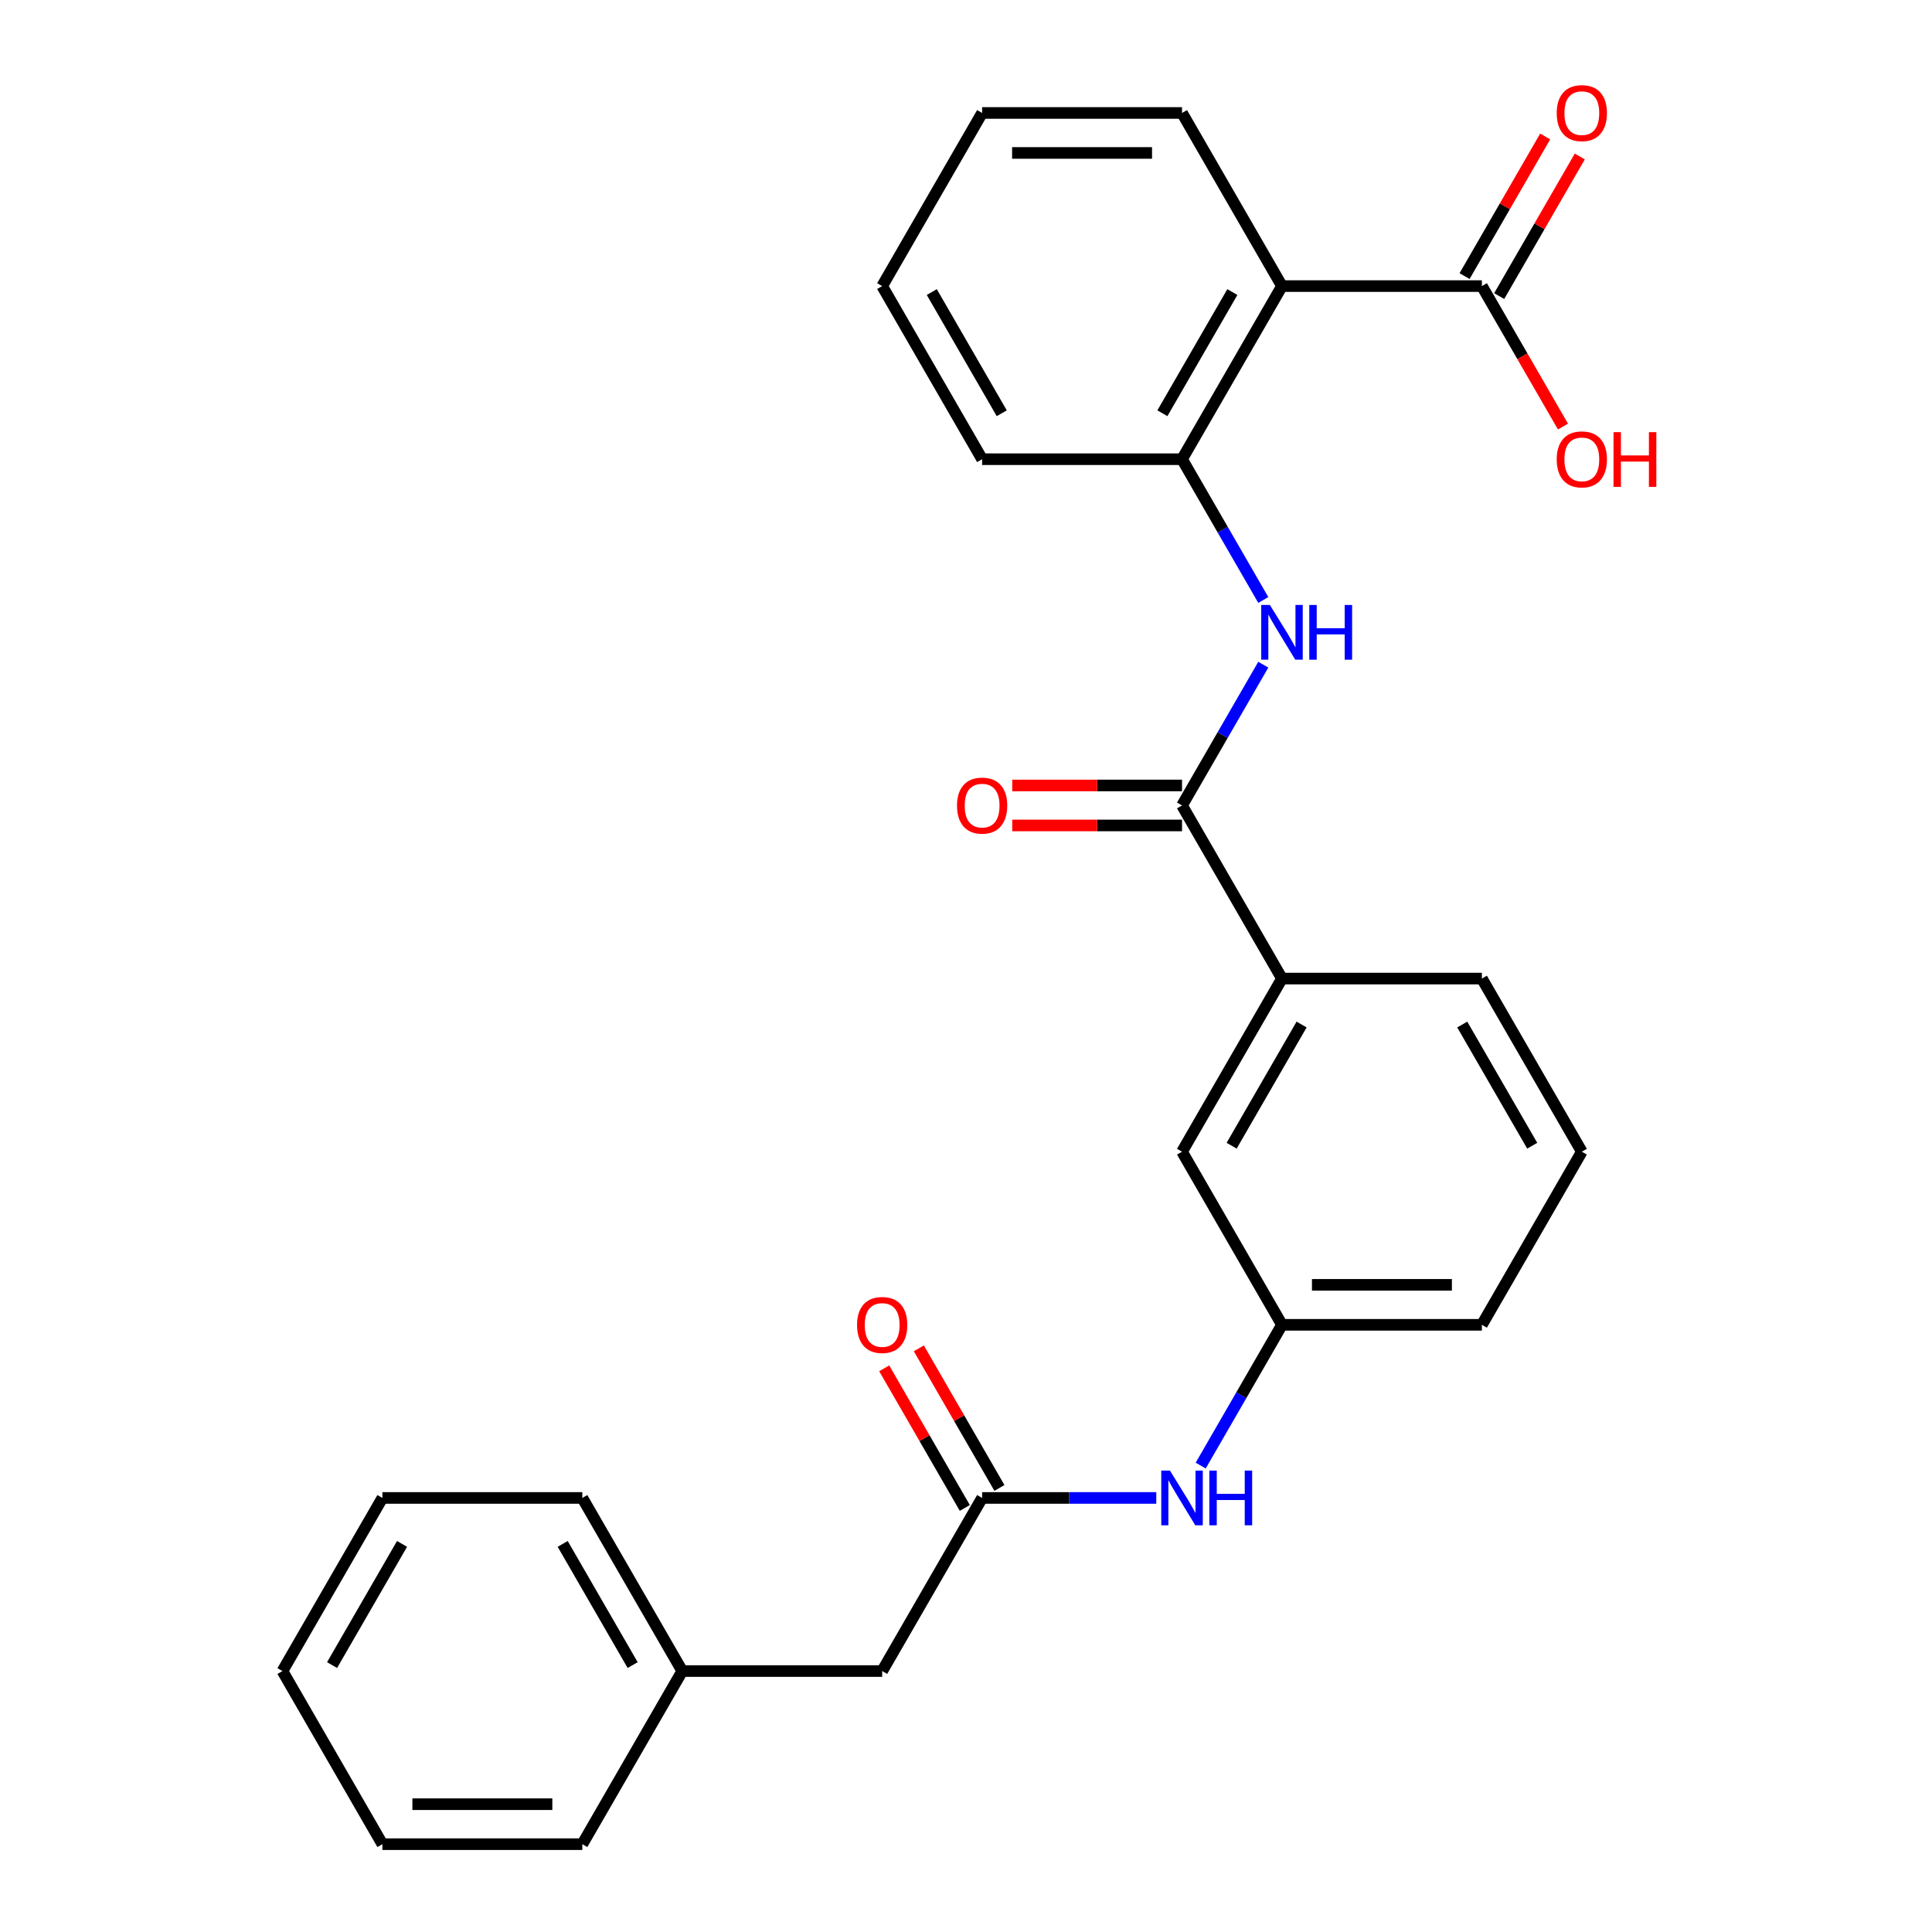 <?xml version='1.0' encoding='iso-8859-1'?>
<svg version='1.1' baseProfile='full'
              xmlns='http://www.w3.org/2000/svg'
                      xmlns:rdkit='http://www.rdkit.org/xml'
                      xmlns:xlink='http://www.w3.org/1999/xlink'
                  xml:space='preserve'
width='1000px' height='1000px' viewBox='0 0 1000 1000'>
<!-- END OF HEADER -->
<rect style='opacity:1.0;fill:#FFFFFF;stroke:none' width='1000' height='1000' x='0' y='0'> </rect>
<path class='bond-2' d='M 663.549,148.078 L 611.814,237.685' style='fill:none;fill-rule:evenodd;stroke:#000000;stroke-width:6px;stroke-linecap:butt;stroke-linejoin:miter;stroke-opacity:1' />
<path class='bond-2' d='M 637.867,151.172 L 601.652,213.897' style='fill:none;fill-rule:evenodd;stroke:#000000;stroke-width:6px;stroke-linecap:butt;stroke-linejoin:miter;stroke-opacity:1' />
<path class='bond-3' d='M 663.549,148.078 L 767.018,148.078' style='fill:none;fill-rule:evenodd;stroke:#000000;stroke-width:6px;stroke-linecap:butt;stroke-linejoin:miter;stroke-opacity:1' />
<path class='bond-14' d='M 663.549,148.078 L 611.814,58.47' style='fill:none;fill-rule:evenodd;stroke:#000000;stroke-width:6px;stroke-linecap:butt;stroke-linejoin:miter;stroke-opacity:1' />
<path class='bond-0' d='M 611.814,416.9 L 632.847,380.47' style='fill:none;fill-rule:evenodd;stroke:#000000;stroke-width:6px;stroke-linecap:butt;stroke-linejoin:miter;stroke-opacity:1' />
<path class='bond-0' d='M 632.847,380.47 L 653.88,344.039' style='fill:none;fill-rule:evenodd;stroke:#0000FF;stroke-width:6px;stroke-linecap:butt;stroke-linejoin:miter;stroke-opacity:1' />
<path class='bond-5' d='M 611.814,416.9 L 663.549,506.508' style='fill:none;fill-rule:evenodd;stroke:#000000;stroke-width:6px;stroke-linecap:butt;stroke-linejoin:miter;stroke-opacity:1' />
<path class='bond-7' d='M 611.814,406.553 L 567.872,406.553' style='fill:none;fill-rule:evenodd;stroke:#000000;stroke-width:6px;stroke-linecap:butt;stroke-linejoin:miter;stroke-opacity:1' />
<path class='bond-7' d='M 567.872,406.553 L 523.93,406.553' style='fill:none;fill-rule:evenodd;stroke:#FF0000;stroke-width:6px;stroke-linecap:butt;stroke-linejoin:miter;stroke-opacity:1' />
<path class='bond-7' d='M 611.814,427.247 L 567.872,427.247' style='fill:none;fill-rule:evenodd;stroke:#000000;stroke-width:6px;stroke-linecap:butt;stroke-linejoin:miter;stroke-opacity:1' />
<path class='bond-7' d='M 567.872,427.247 L 523.93,427.247' style='fill:none;fill-rule:evenodd;stroke:#FF0000;stroke-width:6px;stroke-linecap:butt;stroke-linejoin:miter;stroke-opacity:1' />
<path class='bond-1' d='M 653.88,310.546 L 632.847,274.116' style='fill:none;fill-rule:evenodd;stroke:#0000FF;stroke-width:6px;stroke-linecap:butt;stroke-linejoin:miter;stroke-opacity:1' />
<path class='bond-1' d='M 632.847,274.116 L 611.814,237.685' style='fill:none;fill-rule:evenodd;stroke:#000000;stroke-width:6px;stroke-linecap:butt;stroke-linejoin:miter;stroke-opacity:1' />
<path class='bond-16' d='M 611.814,237.685 L 508.344,237.685' style='fill:none;fill-rule:evenodd;stroke:#000000;stroke-width:6px;stroke-linecap:butt;stroke-linejoin:miter;stroke-opacity:1' />
<path class='bond-10' d='M 775.979,153.251 L 796.839,117.121' style='fill:none;fill-rule:evenodd;stroke:#000000;stroke-width:6px;stroke-linecap:butt;stroke-linejoin:miter;stroke-opacity:1' />
<path class='bond-10' d='M 796.839,117.121 L 817.699,80.99' style='fill:none;fill-rule:evenodd;stroke:#FF0000;stroke-width:6px;stroke-linecap:butt;stroke-linejoin:miter;stroke-opacity:1' />
<path class='bond-10' d='M 758.058,142.904 L 778.918,106.774' style='fill:none;fill-rule:evenodd;stroke:#000000;stroke-width:6px;stroke-linecap:butt;stroke-linejoin:miter;stroke-opacity:1' />
<path class='bond-10' d='M 778.918,106.774 L 799.777,70.643' style='fill:none;fill-rule:evenodd;stroke:#FF0000;stroke-width:6px;stroke-linecap:butt;stroke-linejoin:miter;stroke-opacity:1' />
<path class='bond-13' d='M 767.018,148.078 L 788.005,184.428' style='fill:none;fill-rule:evenodd;stroke:#000000;stroke-width:6px;stroke-linecap:butt;stroke-linejoin:miter;stroke-opacity:1' />
<path class='bond-13' d='M 788.005,184.428 L 808.992,220.778' style='fill:none;fill-rule:evenodd;stroke:#FF0000;stroke-width:6px;stroke-linecap:butt;stroke-linejoin:miter;stroke-opacity:1' />
<path class='bond-4' d='M 508.344,775.33 L 553.415,775.33' style='fill:none;fill-rule:evenodd;stroke:#000000;stroke-width:6px;stroke-linecap:butt;stroke-linejoin:miter;stroke-opacity:1' />
<path class='bond-4' d='M 553.415,775.33 L 598.487,775.33' style='fill:none;fill-rule:evenodd;stroke:#0000FF;stroke-width:6px;stroke-linecap:butt;stroke-linejoin:miter;stroke-opacity:1' />
<path class='bond-11' d='M 517.304,770.157 L 496.445,734.026' style='fill:none;fill-rule:evenodd;stroke:#000000;stroke-width:6px;stroke-linecap:butt;stroke-linejoin:miter;stroke-opacity:1' />
<path class='bond-11' d='M 496.445,734.026 L 475.585,697.896' style='fill:none;fill-rule:evenodd;stroke:#FF0000;stroke-width:6px;stroke-linecap:butt;stroke-linejoin:miter;stroke-opacity:1' />
<path class='bond-11' d='M 499.383,780.504 L 478.523,744.373' style='fill:none;fill-rule:evenodd;stroke:#000000;stroke-width:6px;stroke-linecap:butt;stroke-linejoin:miter;stroke-opacity:1' />
<path class='bond-11' d='M 478.523,744.373 L 457.663,708.243' style='fill:none;fill-rule:evenodd;stroke:#FF0000;stroke-width:6px;stroke-linecap:butt;stroke-linejoin:miter;stroke-opacity:1' />
<path class='bond-12' d='M 508.344,775.33 L 456.609,864.938' style='fill:none;fill-rule:evenodd;stroke:#000000;stroke-width:6px;stroke-linecap:butt;stroke-linejoin:miter;stroke-opacity:1' />
<path class='bond-8' d='M 663.549,506.508 L 611.814,596.115' style='fill:none;fill-rule:evenodd;stroke:#000000;stroke-width:6px;stroke-linecap:butt;stroke-linejoin:miter;stroke-opacity:1' />
<path class='bond-8' d='M 673.71,530.296 L 637.495,593.021' style='fill:none;fill-rule:evenodd;stroke:#000000;stroke-width:6px;stroke-linecap:butt;stroke-linejoin:miter;stroke-opacity:1' />
<path class='bond-17' d='M 663.549,506.508 L 767.018,506.508' style='fill:none;fill-rule:evenodd;stroke:#000000;stroke-width:6px;stroke-linecap:butt;stroke-linejoin:miter;stroke-opacity:1' />
<path class='bond-6' d='M 621.482,758.584 L 642.515,722.153' style='fill:none;fill-rule:evenodd;stroke:#0000FF;stroke-width:6px;stroke-linecap:butt;stroke-linejoin:miter;stroke-opacity:1' />
<path class='bond-6' d='M 642.515,722.153 L 663.549,685.723' style='fill:none;fill-rule:evenodd;stroke:#000000;stroke-width:6px;stroke-linecap:butt;stroke-linejoin:miter;stroke-opacity:1' />
<path class='bond-9' d='M 611.814,596.115 L 663.549,685.723' style='fill:none;fill-rule:evenodd;stroke:#000000;stroke-width:6px;stroke-linecap:butt;stroke-linejoin:miter;stroke-opacity:1' />
<path class='bond-28' d='M 663.549,685.723 L 767.018,685.723' style='fill:none;fill-rule:evenodd;stroke:#000000;stroke-width:6px;stroke-linecap:butt;stroke-linejoin:miter;stroke-opacity:1' />
<path class='bond-28' d='M 679.069,665.029 L 751.498,665.029' style='fill:none;fill-rule:evenodd;stroke:#000000;stroke-width:6px;stroke-linecap:butt;stroke-linejoin:miter;stroke-opacity:1' />
<path class='bond-15' d='M 456.609,864.938 L 353.139,864.938' style='fill:none;fill-rule:evenodd;stroke:#000000;stroke-width:6px;stroke-linecap:butt;stroke-linejoin:miter;stroke-opacity:1' />
<path class='bond-22' d='M 611.814,58.47 L 508.344,58.47' style='fill:none;fill-rule:evenodd;stroke:#000000;stroke-width:6px;stroke-linecap:butt;stroke-linejoin:miter;stroke-opacity:1' />
<path class='bond-22' d='M 596.293,79.164 L 523.864,79.164' style='fill:none;fill-rule:evenodd;stroke:#000000;stroke-width:6px;stroke-linecap:butt;stroke-linejoin:miter;stroke-opacity:1' />
<path class='bond-20' d='M 353.139,864.938 L 301.404,775.33' style='fill:none;fill-rule:evenodd;stroke:#000000;stroke-width:6px;stroke-linecap:butt;stroke-linejoin:miter;stroke-opacity:1' />
<path class='bond-20' d='M 327.457,861.844 L 291.243,799.118' style='fill:none;fill-rule:evenodd;stroke:#000000;stroke-width:6px;stroke-linecap:butt;stroke-linejoin:miter;stroke-opacity:1' />
<path class='bond-21' d='M 353.139,864.938 L 301.404,954.545' style='fill:none;fill-rule:evenodd;stroke:#000000;stroke-width:6px;stroke-linecap:butt;stroke-linejoin:miter;stroke-opacity:1' />
<path class='bond-27' d='M 508.344,237.685 L 456.609,148.078' style='fill:none;fill-rule:evenodd;stroke:#000000;stroke-width:6px;stroke-linecap:butt;stroke-linejoin:miter;stroke-opacity:1' />
<path class='bond-27' d='M 518.505,213.897 L 482.291,151.172' style='fill:none;fill-rule:evenodd;stroke:#000000;stroke-width:6px;stroke-linecap:butt;stroke-linejoin:miter;stroke-opacity:1' />
<path class='bond-18' d='M 767.018,506.508 L 818.753,596.115' style='fill:none;fill-rule:evenodd;stroke:#000000;stroke-width:6px;stroke-linecap:butt;stroke-linejoin:miter;stroke-opacity:1' />
<path class='bond-18' d='M 756.857,530.296 L 793.072,593.021' style='fill:none;fill-rule:evenodd;stroke:#000000;stroke-width:6px;stroke-linecap:butt;stroke-linejoin:miter;stroke-opacity:1' />
<path class='bond-19' d='M 818.753,596.115 L 767.018,685.723' style='fill:none;fill-rule:evenodd;stroke:#000000;stroke-width:6px;stroke-linecap:butt;stroke-linejoin:miter;stroke-opacity:1' />
<path class='bond-25' d='M 301.404,775.33 L 197.934,775.33' style='fill:none;fill-rule:evenodd;stroke:#000000;stroke-width:6px;stroke-linecap:butt;stroke-linejoin:miter;stroke-opacity:1' />
<path class='bond-24' d='M 301.404,954.545 L 197.934,954.545' style='fill:none;fill-rule:evenodd;stroke:#000000;stroke-width:6px;stroke-linecap:butt;stroke-linejoin:miter;stroke-opacity:1' />
<path class='bond-24' d='M 285.884,933.851 L 213.455,933.851' style='fill:none;fill-rule:evenodd;stroke:#000000;stroke-width:6px;stroke-linecap:butt;stroke-linejoin:miter;stroke-opacity:1' />
<path class='bond-23' d='M 508.344,58.47 L 456.609,148.078' style='fill:none;fill-rule:evenodd;stroke:#000000;stroke-width:6px;stroke-linecap:butt;stroke-linejoin:miter;stroke-opacity:1' />
<path class='bond-26' d='M 197.934,954.545 L 146.199,864.938' style='fill:none;fill-rule:evenodd;stroke:#000000;stroke-width:6px;stroke-linecap:butt;stroke-linejoin:miter;stroke-opacity:1' />
<path class='bond-29' d='M 197.934,775.33 L 146.199,864.938' style='fill:none;fill-rule:evenodd;stroke:#000000;stroke-width:6px;stroke-linecap:butt;stroke-linejoin:miter;stroke-opacity:1' />
<path class='bond-29' d='M 208.095,799.118 L 171.881,861.844' style='fill:none;fill-rule:evenodd;stroke:#000000;stroke-width:6px;stroke-linecap:butt;stroke-linejoin:miter;stroke-opacity:1' />
<path  class='atom-2' d='M 657.289 313.133
L 666.569 328.133
Q 667.489 329.613, 668.969 332.293
Q 670.449 334.973, 670.529 335.133
L 670.529 313.133
L 674.289 313.133
L 674.289 341.453
L 670.409 341.453
L 660.449 325.053
Q 659.289 323.133, 658.049 320.933
Q 656.849 318.733, 656.489 318.053
L 656.489 341.453
L 652.809 341.453
L 652.809 313.133
L 657.289 313.133
' fill='#0000FF'/>
<path  class='atom-2' d='M 677.689 313.133
L 681.529 313.133
L 681.529 325.173
L 696.009 325.173
L 696.009 313.133
L 699.849 313.133
L 699.849 341.453
L 696.009 341.453
L 696.009 328.373
L 681.529 328.373
L 681.529 341.453
L 677.689 341.453
L 677.689 313.133
' fill='#0000FF'/>
<path  class='atom-7' d='M 605.554 761.17
L 614.834 776.17
Q 615.754 777.65, 617.234 780.33
Q 618.714 783.01, 618.794 783.17
L 618.794 761.17
L 622.554 761.17
L 622.554 789.49
L 618.674 789.49
L 608.714 773.09
Q 607.554 771.17, 606.314 768.97
Q 605.114 766.77, 604.754 766.09
L 604.754 789.49
L 601.074 789.49
L 601.074 761.17
L 605.554 761.17
' fill='#0000FF'/>
<path  class='atom-7' d='M 625.954 761.17
L 629.794 761.17
L 629.794 773.21
L 644.274 773.21
L 644.274 761.17
L 648.114 761.17
L 648.114 789.49
L 644.274 789.49
L 644.274 776.41
L 629.794 776.41
L 629.794 789.49
L 625.954 789.49
L 625.954 761.17
' fill='#0000FF'/>
<path  class='atom-8' d='M 495.344 416.98
Q 495.344 410.18, 498.704 406.38
Q 502.064 402.58, 508.344 402.58
Q 514.624 402.58, 517.984 406.38
Q 521.344 410.18, 521.344 416.98
Q 521.344 423.86, 517.944 427.78
Q 514.544 431.66, 508.344 431.66
Q 502.104 431.66, 498.704 427.78
Q 495.344 423.9, 495.344 416.98
M 508.344 428.46
Q 512.664 428.46, 514.984 425.58
Q 517.344 422.66, 517.344 416.98
Q 517.344 411.42, 514.984 408.62
Q 512.664 405.78, 508.344 405.78
Q 504.024 405.78, 501.664 408.58
Q 499.344 411.38, 499.344 416.98
Q 499.344 422.7, 501.664 425.58
Q 504.024 428.46, 508.344 428.46
' fill='#FF0000'/>
<path  class='atom-11' d='M 805.753 58.55
Q 805.753 51.75, 809.113 47.95
Q 812.473 44.15, 818.753 44.15
Q 825.033 44.15, 828.393 47.95
Q 831.753 51.75, 831.753 58.55
Q 831.753 65.43, 828.353 69.35
Q 824.953 73.23, 818.753 73.23
Q 812.513 73.23, 809.113 69.35
Q 805.753 65.47, 805.753 58.55
M 818.753 70.03
Q 823.073 70.03, 825.393 67.15
Q 827.753 64.23, 827.753 58.55
Q 827.753 52.99, 825.393 50.19
Q 823.073 47.35, 818.753 47.35
Q 814.433 47.35, 812.073 50.15
Q 809.753 52.95, 809.753 58.55
Q 809.753 64.27, 812.073 67.15
Q 814.433 70.03, 818.753 70.03
' fill='#FF0000'/>
<path  class='atom-12' d='M 443.609 685.803
Q 443.609 679.003, 446.969 675.203
Q 450.329 671.403, 456.609 671.403
Q 462.889 671.403, 466.249 675.203
Q 469.609 679.003, 469.609 685.803
Q 469.609 692.683, 466.209 696.603
Q 462.809 700.483, 456.609 700.483
Q 450.369 700.483, 446.969 696.603
Q 443.609 692.723, 443.609 685.803
M 456.609 697.283
Q 460.929 697.283, 463.249 694.403
Q 465.609 691.483, 465.609 685.803
Q 465.609 680.243, 463.249 677.443
Q 460.929 674.603, 456.609 674.603
Q 452.289 674.603, 449.929 677.403
Q 447.609 680.203, 447.609 685.803
Q 447.609 691.523, 449.929 694.403
Q 452.289 697.283, 456.609 697.283
' fill='#FF0000'/>
<path  class='atom-14' d='M 805.753 237.765
Q 805.753 230.965, 809.113 227.165
Q 812.473 223.365, 818.753 223.365
Q 825.033 223.365, 828.393 227.165
Q 831.753 230.965, 831.753 237.765
Q 831.753 244.645, 828.353 248.565
Q 824.953 252.445, 818.753 252.445
Q 812.513 252.445, 809.113 248.565
Q 805.753 244.685, 805.753 237.765
M 818.753 249.245
Q 823.073 249.245, 825.393 246.365
Q 827.753 243.445, 827.753 237.765
Q 827.753 232.205, 825.393 229.405
Q 823.073 226.565, 818.753 226.565
Q 814.433 226.565, 812.073 229.365
Q 809.753 232.165, 809.753 237.765
Q 809.753 243.485, 812.073 246.365
Q 814.433 249.245, 818.753 249.245
' fill='#FF0000'/>
<path  class='atom-14' d='M 835.153 223.685
L 838.993 223.685
L 838.993 235.725
L 853.473 235.725
L 853.473 223.685
L 857.313 223.685
L 857.313 252.005
L 853.473 252.005
L 853.473 238.925
L 838.993 238.925
L 838.993 252.005
L 835.153 252.005
L 835.153 223.685
' fill='#FF0000'/>
</svg>
